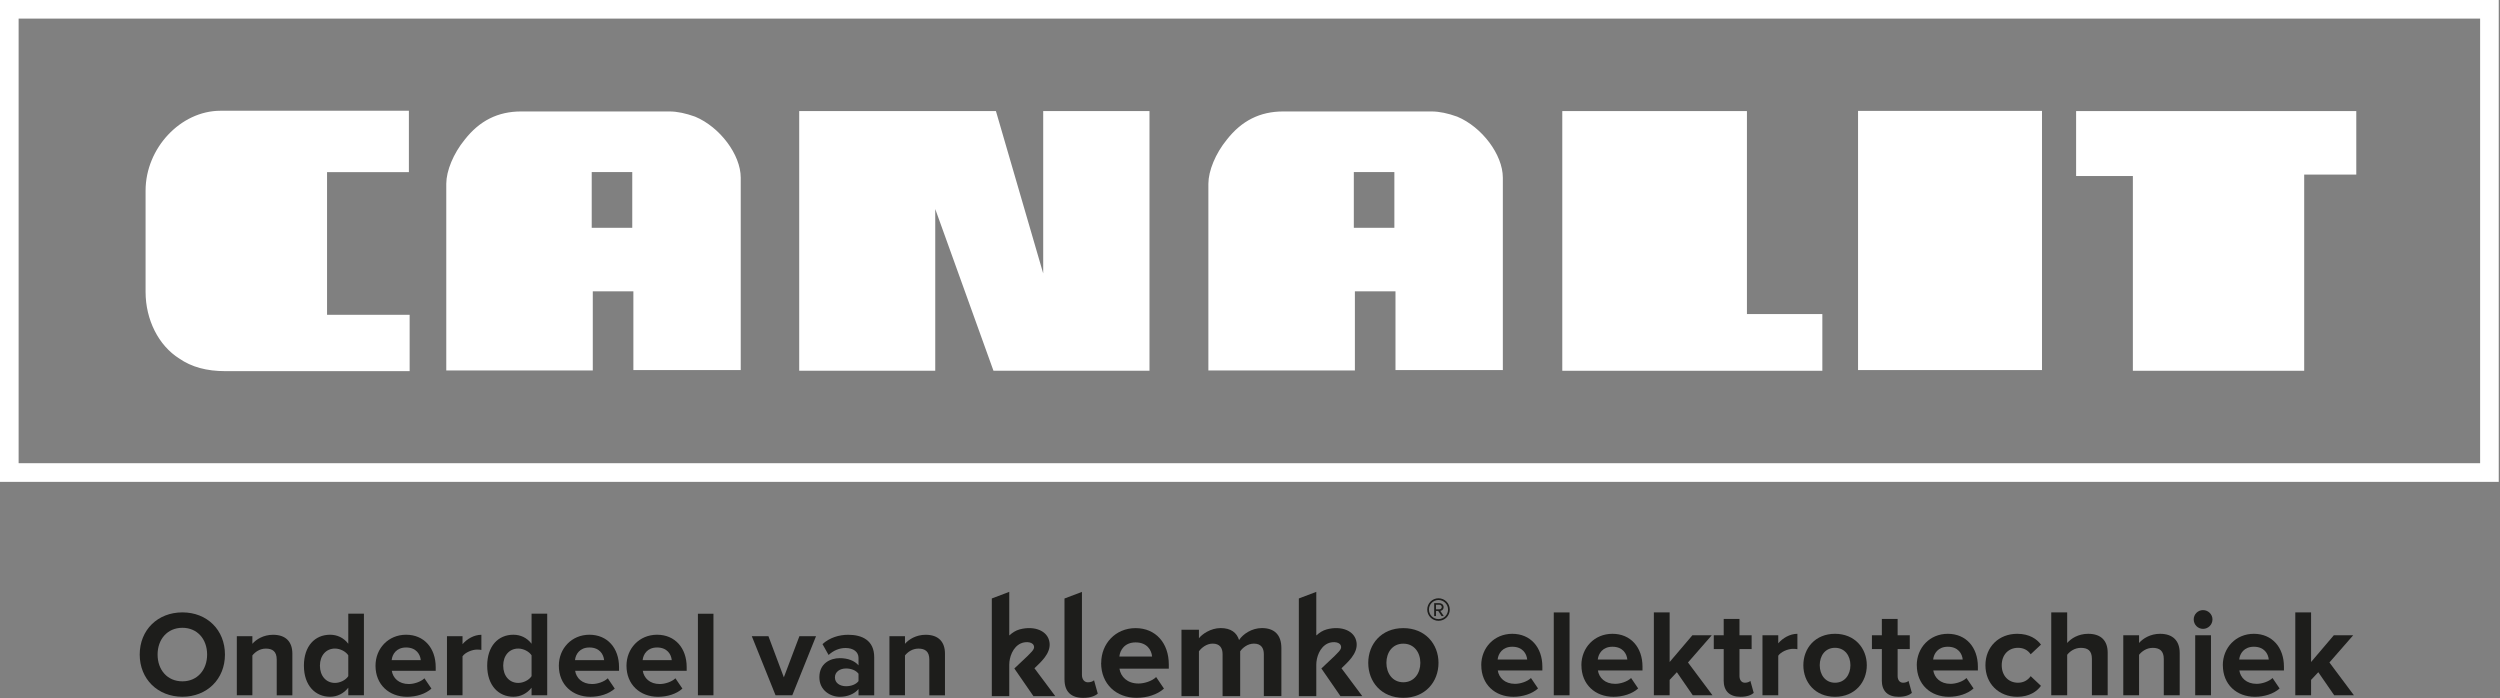 <svg width="537" height="150" viewBox="0 0 537 150" fill="none" xmlns="http://www.w3.org/2000/svg">
<rect x="0" y="0" width="537" height="150" fill="#808080" stroke="none"/>
<g clip-path="url(#clip0_123_50)">
<path d="M532.73 4V99.5H4V4H532.73ZM536.73 0H0V103.5H536.73V0Z" fill="white"/>
<path d="M48.36 79.22C44.5 79.22 41.34 78.37 38.79 76.6C34.47 73.9 31.77 68.5 31.77 62.71V40.95C31.77 32.08 39.1 24.29 47.36 24.29H87.33V36.47H69.75V68.12H87.49V79.22H48.37H48.36Z" fill="white" stroke="white" stroke-miterlimit="10"/>
<path d="M260.06 39.48C260.06 36.86 261.52 33.23 263.92 30.3C267.01 26.36 270.79 24.44 275.65 24.44H307.5C309.12 24.44 310.9 24.83 312.82 25.52C317.99 27.68 322.31 33.47 322.31 38.17V78.99H300.25V62.08H290.53V79.07H260.06V39.49V39.48ZM290.3 49.43H300.01V36.46H290.3V49.43Z" fill="white" stroke="white" stroke-miterlimit="10"/>
<path d="M96.36 39.48C96.36 36.86 97.82 33.23 100.22 30.3C103.31 26.36 107.09 24.44 111.95 24.44H143.8C145.42 24.44 147.19 24.83 149.12 25.52C154.29 27.68 158.61 33.47 158.61 38.17V78.99H136.55V62.08H126.83V79.07H96.36V39.49V39.48ZM126.6 49.43H136.31V36.46H126.6V49.43Z" fill="white" stroke="white" stroke-miterlimit="10"/>
<path d="M172.19 24.36H213.55L224.58 62.24V24.36H246.41V79.14H213.75L200.39 42.03V79.14H172.17V24.36H172.19Z" fill="white" stroke="white" stroke-miterlimit="10"/>
<path d="M336.08 24.36H374.74V67.96H390.94V79.14H336.08V24.36Z" fill="white" stroke="white" stroke-miterlimit="10"/>
<path d="M399.61 24.32H438.12V78.99H399.61V24.32Z" fill="white" stroke="white" stroke-miterlimit="10"/>
<path d="M446.45 24.36H505.63V37H494.44V79.14H458.64V37.31H446.45V24.36Z" fill="white" stroke="white" stroke-miterlimit="10"/>
<path d="M228.65 145.96V128.56L232.4 127.14V144.96C232.4 145.88 232.87 146.56 233.7 146.56C234.26 146.56 234.79 146.35 235 146.12L235.8 148.99C235.24 149.49 234.21 149.9 232.67 149.9C230.04 149.9 228.66 148.54 228.66 145.97L228.65 145.96Z" fill="#1D1D1B"/>
<path d="M236.54 142.39C236.54 138.26 239.61 134.92 243.92 134.92C248.23 134.92 251.06 138.11 251.06 142.74V143.63H240.46C240.73 145.37 242.14 146.82 244.56 146.82C245.77 146.82 247.43 146.32 248.34 145.43L250.02 147.91C248.6 149.21 246.36 149.89 244.14 149.89C239.8 149.89 236.52 146.97 236.52 142.39H236.54ZM243.92 137.99C241.59 137.99 240.58 139.62 240.44 141.03H247.47C247.35 139.67 246.41 137.99 243.93 137.99H243.92Z" fill="#1D1D1B"/>
<path d="M271.47 149.53V140.52C271.47 139.19 270.88 138.25 269.34 138.25C268.01 138.25 266.92 139.13 266.39 139.9V149.53H262.61V140.52C262.61 139.19 262.02 138.25 260.48 138.25C259.18 138.25 258.09 139.13 257.53 139.9V149.53H253.78V135.27H257.53V137.1C258.15 136.27 260.01 134.91 262.2 134.91C264.39 134.91 265.65 135.88 266.15 137.48C266.98 136.21 268.87 134.91 271.05 134.91C273.68 134.91 275.24 136.3 275.24 139.22V149.52H271.46L271.47 149.53Z" fill="#1D1D1B"/>
<path d="M293.9 142.39C293.9 138.34 296.73 134.92 301.43 134.92C306.13 134.92 308.99 138.34 308.99 142.39C308.99 146.44 306.16 149.89 301.43 149.89C296.7 149.89 293.9 146.44 293.9 142.39ZM305.09 142.39C305.09 140.18 303.79 138.26 301.43 138.26C299.07 138.26 297.8 140.18 297.8 142.39C297.8 144.6 299.1 146.55 301.43 146.55C303.76 146.55 305.09 144.63 305.09 142.39Z" fill="#1D1D1B"/>
<path d="M222.2 143.54C223.35 142.4 225.71 140.48 225.45 138.1C225.16 135.47 222.18 134.35 219.03 135.19C218.17 135.42 217.44 135.91 216.79 136.5V127.13L213.04 128.55V149.53H216.79C216.79 149.53 216.79 142.87 216.79 142.75C216.79 141.26 217.49 139 219.3 138.19C220.34 137.73 222.12 137.82 222.12 139.03C222.12 139.63 221.25 140.33 220.76 140.87L217.88 143.59L221.98 149.53H226.67L222.2 143.54Z" fill="#1D1D1B"/>
<path d="M288.15 143.54C289.3 142.4 291.66 140.48 291.4 138.1C291.11 135.47 288.13 134.35 284.98 135.19C284.12 135.42 283.39 135.91 282.74 136.5V127.13L278.99 128.55V149.53H282.74C282.74 149.53 282.74 142.87 282.74 142.75C282.74 141.26 283.44 139 285.25 138.19C286.29 137.73 288.07 137.82 288.07 139.03C288.07 139.63 287.2 140.33 286.71 140.87L283.83 143.59L287.93 149.53H292.62L288.15 143.54Z" fill="#1D1D1B"/>
<path d="M308.99 133.35C307.65 133.35 306.57 132.27 306.57 130.93C306.57 129.59 307.65 128.51 308.99 128.51C310.33 128.51 311.41 129.58 311.41 130.93C311.41 132.28 310.34 133.35 308.99 133.35ZM308.99 128.88C307.85 128.88 306.94 129.79 306.94 130.93C306.94 132.07 307.85 132.98 308.99 132.98C310.13 132.98 311.04 132.06 311.04 130.93C311.04 129.8 310.12 128.88 308.99 128.88ZM309.65 132.33L308.93 131.23H308.45V132.33H308.06V129.56H309.19C309.66 129.56 310.09 129.89 310.09 130.4C310.09 131.02 309.54 131.22 309.38 131.22L310.12 132.33H309.64H309.65ZM309.19 129.9H308.45V130.88H309.19C309.43 130.88 309.69 130.69 309.69 130.4C309.69 130.09 309.43 129.9 309.19 129.9Z" fill="#1D1D1B"/>
<path d="M30.01 140.6C30.01 135.32 33.87 131.54 39.18 131.54C44.49 131.54 48.32 135.32 48.32 140.6C48.32 145.88 44.46 149.66 39.18 149.66C33.9 149.66 30.01 145.88 30.01 140.6ZM44.49 140.6C44.49 137.32 42.41 134.85 39.18 134.85C35.95 134.85 33.85 137.32 33.85 140.6C33.85 143.88 35.93 146.35 39.18 146.35C42.43 146.35 44.49 143.85 44.49 140.6Z" fill="#1D1D1B"/>
<path d="M59.44 149.35V141.68C59.44 139.92 58.52 139.32 57.1 139.32C55.79 139.32 54.79 140.06 54.21 140.79V149.35H50.87V136.66H54.21V138.29C55.02 137.34 56.6 136.35 58.65 136.35C61.46 136.35 62.8 137.93 62.8 140.4V149.36H59.44V149.35Z" fill="#1D1D1B"/>
<path d="M74.81 149.35V147.72C73.81 148.98 72.45 149.66 70.9 149.66C67.72 149.66 65.28 147.24 65.28 142.99C65.28 138.74 67.67 136.34 70.9 136.34C72.4 136.34 73.82 136.97 74.81 138.28V131.82H78.17V149.34H74.81V149.35ZM74.81 145.25V140.76C74.26 139.92 73.05 139.31 71.95 139.31C70.03 139.31 68.72 140.81 68.72 142.99C68.72 145.17 70.03 146.69 71.95 146.69C73.05 146.69 74.26 146.09 74.81 145.24V145.25Z" fill="#1D1D1B"/>
<path d="M80.66 142.99C80.66 139.31 83.39 136.34 87.23 136.34C91.07 136.34 93.59 139.18 93.59 143.3V144.09H84.16C84.4 145.64 85.66 146.93 87.81 146.93C88.89 146.93 90.36 146.48 91.17 145.7L92.67 147.91C91.41 149.07 89.41 149.67 87.44 149.67C83.58 149.67 80.66 147.07 80.66 143V142.99ZM87.23 139.08C85.15 139.08 84.26 140.52 84.13 141.79H90.38C90.27 140.58 89.43 139.08 87.23 139.08Z" fill="#1D1D1B"/>
<path d="M96.01 149.35V136.66H99.35V138.37C100.27 137.27 101.82 136.35 103.4 136.35V139.61C103.16 139.56 102.87 139.53 102.48 139.53C101.38 139.53 99.91 140.16 99.35 140.97V149.35H96.01Z" fill="#1D1D1B"/>
<path d="M114.18 149.35V147.72C113.18 148.98 111.82 149.66 110.27 149.66C107.09 149.66 104.65 147.24 104.65 142.99C104.65 138.74 107.04 136.34 110.27 136.34C111.77 136.34 113.19 136.97 114.18 138.28V131.82H117.54V149.34H114.18V149.35ZM114.18 145.25V140.76C113.63 139.92 112.42 139.31 111.32 139.31C109.4 139.31 108.09 140.81 108.09 142.99C108.09 145.17 109.4 146.69 111.32 146.69C112.42 146.69 113.63 146.09 114.18 145.24V145.25Z" fill="#1D1D1B"/>
<path d="M120.04 142.99C120.04 139.31 122.77 136.34 126.61 136.34C130.45 136.34 132.97 139.18 132.97 143.3V144.09H123.54C123.78 145.64 125.04 146.93 127.19 146.93C128.27 146.93 129.74 146.48 130.55 145.7L132.05 147.91C130.79 149.07 128.79 149.67 126.82 149.67C122.96 149.67 120.04 147.07 120.04 143V142.99ZM126.61 139.08C124.53 139.08 123.64 140.52 123.51 141.79H129.76C129.65 140.58 128.81 139.08 126.61 139.08Z" fill="#1D1D1B"/>
<path d="M134.57 142.99C134.57 139.31 137.3 136.34 141.14 136.34C144.98 136.34 147.5 139.18 147.5 143.3V144.09H138.07C138.31 145.64 139.57 146.93 141.72 146.93C142.8 146.93 144.27 146.48 145.08 145.7L146.58 147.91C145.32 149.07 143.32 149.67 141.35 149.67C137.49 149.67 134.57 147.07 134.57 143V142.99ZM141.14 139.08C139.06 139.08 138.17 140.52 138.04 141.79H144.29C144.18 140.58 143.34 139.08 141.14 139.08Z" fill="#1D1D1B"/>
<path d="M149.91 149.35V131.83H153.25V149.35H149.91Z" fill="#1D1D1B"/>
<path d="M166.59 149.35L161.49 136.66H165.06L168.37 145.49L171.71 136.66H175.28L170.18 149.35H166.58H166.59Z" fill="#1D1D1B"/>
<path d="M184.41 149.35V148.01C183.54 149.06 182.05 149.67 180.39 149.67C178.37 149.67 176 148.3 176 145.47C176 142.48 178.36 141.37 180.39 141.37C182.1 141.37 183.57 141.92 184.41 142.92V141.32C184.41 140.03 183.31 139.19 181.63 139.19C180.29 139.19 179.03 139.72 177.98 140.69L176.67 138.35C178.22 136.96 180.22 136.35 182.21 136.35C185.13 136.35 187.78 137.51 187.78 141.16V149.36H184.42L184.41 149.35ZM184.41 146.3V144.72C183.86 143.98 182.81 143.59 181.73 143.59C180.42 143.59 179.34 144.3 179.34 145.51C179.34 146.72 180.42 147.4 181.73 147.4C182.81 147.4 183.86 147.03 184.41 146.3Z" fill="#1D1D1B"/>
<path d="M199.62 149.35V141.68C199.62 139.92 198.7 139.32 197.28 139.32C195.97 139.32 194.97 140.06 194.39 140.79V149.35H191.05V136.66H194.39V138.29C195.2 137.34 196.78 136.35 198.83 136.35C201.64 136.35 202.98 137.93 202.98 140.4V149.36H199.62V149.35Z" fill="#1D1D1B"/>
<path d="M318.17 142.89C318.17 139.15 320.95 136.14 324.84 136.14C328.73 136.14 331.3 139.02 331.3 143.21V144.01H321.72C321.96 145.58 323.24 146.89 325.43 146.89C326.52 146.89 328.02 146.44 328.85 145.64L330.37 147.88C329.09 149.05 327.06 149.67 325.06 149.67C321.14 149.67 318.18 147.03 318.18 142.89H318.17ZM324.84 138.92C322.73 138.92 321.82 140.39 321.69 141.67H328.04C327.93 140.44 327.08 138.92 324.84 138.92Z" fill="#1D1D1B"/>
<path d="M333.75 149.35V131.55H337.14V149.35H333.75Z" fill="#1D1D1B"/>
<path d="M339.68 142.89C339.68 139.15 342.45 136.14 346.35 136.14C350.25 136.14 352.81 139.02 352.81 143.21V144.01H343.23C343.47 145.58 344.75 146.89 346.94 146.89C348.03 146.89 349.53 146.44 350.36 145.64L351.88 147.88C350.6 149.05 348.57 149.67 346.57 149.67C342.65 149.67 339.69 147.03 339.69 142.89H339.68ZM346.35 138.92C344.24 138.92 343.34 140.39 343.2 141.67H349.55C349.44 140.44 348.59 138.92 346.35 138.92Z" fill="#1D1D1B"/>
<path d="M363.61 149.35L360.19 144.39L358.64 146.04V149.35H355.25V131.55H358.64V142.2L363.52 136.46H367.68L362.58 142.3L367.84 149.34H363.6L363.61 149.35Z" fill="#1D1D1B"/>
<path d="M370.25 146.12V139.42H368.12V136.46H370.25V132.94H373.64V136.46H376.25V139.42H373.64V145.21C373.64 146.04 374.07 146.65 374.81 146.65C375.32 146.65 375.8 146.46 375.98 146.25L376.7 148.84C376.19 149.29 375.29 149.67 373.87 149.67C371.5 149.67 370.24 148.44 370.24 146.12H370.25Z" fill="#1D1D1B"/>
<path d="M378.58 149.35V136.46H381.97V138.19C382.9 137.07 384.48 136.14 386.08 136.14V139.45C385.84 139.4 385.55 139.37 385.15 139.37C384.03 139.37 382.54 140.01 381.97 140.84V149.35H378.58Z" fill="#1D1D1B"/>
<path d="M387.36 142.89C387.36 139.23 389.92 136.14 394.16 136.14C398.4 136.14 400.99 139.24 400.99 142.89C400.99 146.54 398.43 149.67 394.16 149.67C389.89 149.67 387.36 146.55 387.36 142.89ZM397.47 142.89C397.47 140.89 396.3 139.15 394.16 139.15C392.02 139.15 390.88 140.88 390.88 142.89C390.88 144.9 392.05 146.65 394.16 146.65C396.27 146.65 397.47 144.92 397.47 142.89Z" fill="#1D1D1B"/>
<path d="M404.22 146.12V139.42H402.09V136.46H404.22V132.94H407.61V136.46H410.22V139.42H407.61V145.21C407.61 146.04 408.04 146.65 408.78 146.65C409.29 146.65 409.77 146.46 409.95 146.25L410.67 148.84C410.16 149.29 409.26 149.67 407.84 149.67C405.47 149.67 404.21 148.44 404.21 146.12H404.22Z" fill="#1D1D1B"/>
<path d="M411.72 142.89C411.72 139.15 414.49 136.14 418.39 136.14C422.29 136.14 424.85 139.02 424.85 143.21V144.01H415.27C415.51 145.58 416.79 146.89 418.98 146.89C420.07 146.89 421.57 146.44 422.4 145.64L423.92 147.88C422.64 149.05 420.61 149.67 418.61 149.67C414.69 149.67 411.73 147.03 411.73 142.89H411.72ZM418.39 138.92C416.28 138.92 415.38 140.39 415.24 141.67H421.59C421.48 140.44 420.63 138.92 418.39 138.92Z" fill="#1D1D1B"/>
<path d="M426.47 142.89C426.47 138.94 429.35 136.14 433.3 136.14C435.94 136.14 437.54 137.29 438.4 138.46L436.19 140.54C435.58 139.63 434.64 139.15 433.47 139.15C431.42 139.15 429.97 140.64 429.97 142.89C429.97 145.14 431.41 146.65 433.47 146.65C434.64 146.65 435.58 146.12 436.19 145.24L438.4 147.32C437.55 148.49 435.95 149.67 433.3 149.67C429.35 149.67 426.47 146.87 426.47 142.89Z" fill="#1D1D1B"/>
<path d="M449.34 149.35V141.51C449.34 139.72 448.41 139.16 446.97 139.16C445.64 139.16 444.6 139.91 444.03 140.65V149.35H440.61V131.55H444.03V138.11C444.86 137.15 446.43 136.14 448.54 136.14C451.37 136.14 452.73 137.69 452.73 140.2V149.35H449.34Z" fill="#1D1D1B"/>
<path d="M464.78 149.35V141.56C464.78 139.77 463.85 139.16 462.41 139.16C461.08 139.16 460.06 139.91 459.47 140.65V149.35H456.08V136.46H459.47V138.11C460.3 137.15 461.9 136.14 463.98 136.14C466.83 136.14 468.2 137.74 468.2 140.25V149.35H464.78Z" fill="#1D1D1B"/>
<path d="M471.21 133.05C471.21 131.93 472.12 131.05 473.21 131.05C474.3 131.05 475.24 131.93 475.24 133.05C475.24 134.17 474.33 135.08 473.21 135.08C472.09 135.08 471.21 134.17 471.21 133.05ZM471.53 149.35V136.46H474.92V149.35H471.53Z" fill="#1D1D1B"/>
<path d="M477.46 142.89C477.46 139.15 480.24 136.14 484.13 136.14C488.02 136.14 490.59 139.02 490.59 143.21V144.01H481.01C481.25 145.58 482.53 146.89 484.72 146.89C485.81 146.89 487.31 146.44 488.14 145.64L489.66 147.88C488.38 149.05 486.35 149.67 484.35 149.67C480.43 149.67 477.47 147.03 477.47 142.89H477.46ZM484.13 138.92C482.02 138.92 481.11 140.39 480.98 141.67H487.33C487.22 140.44 486.37 138.92 484.13 138.92Z" fill="#1D1D1B"/>
<path d="M501.39 149.35L497.97 144.39L496.42 146.04V149.35H493.03V131.55H496.42V142.2L501.3 136.46H505.46L500.36 142.3L505.62 149.34H501.38L501.39 149.35Z" fill="#1D1D1B"/>
</g>
<defs>
<clipPath id="clip0_123_50">
<rect width="536.73" height="149.89" fill="white"/>
</clipPath>
</defs>
</svg>

